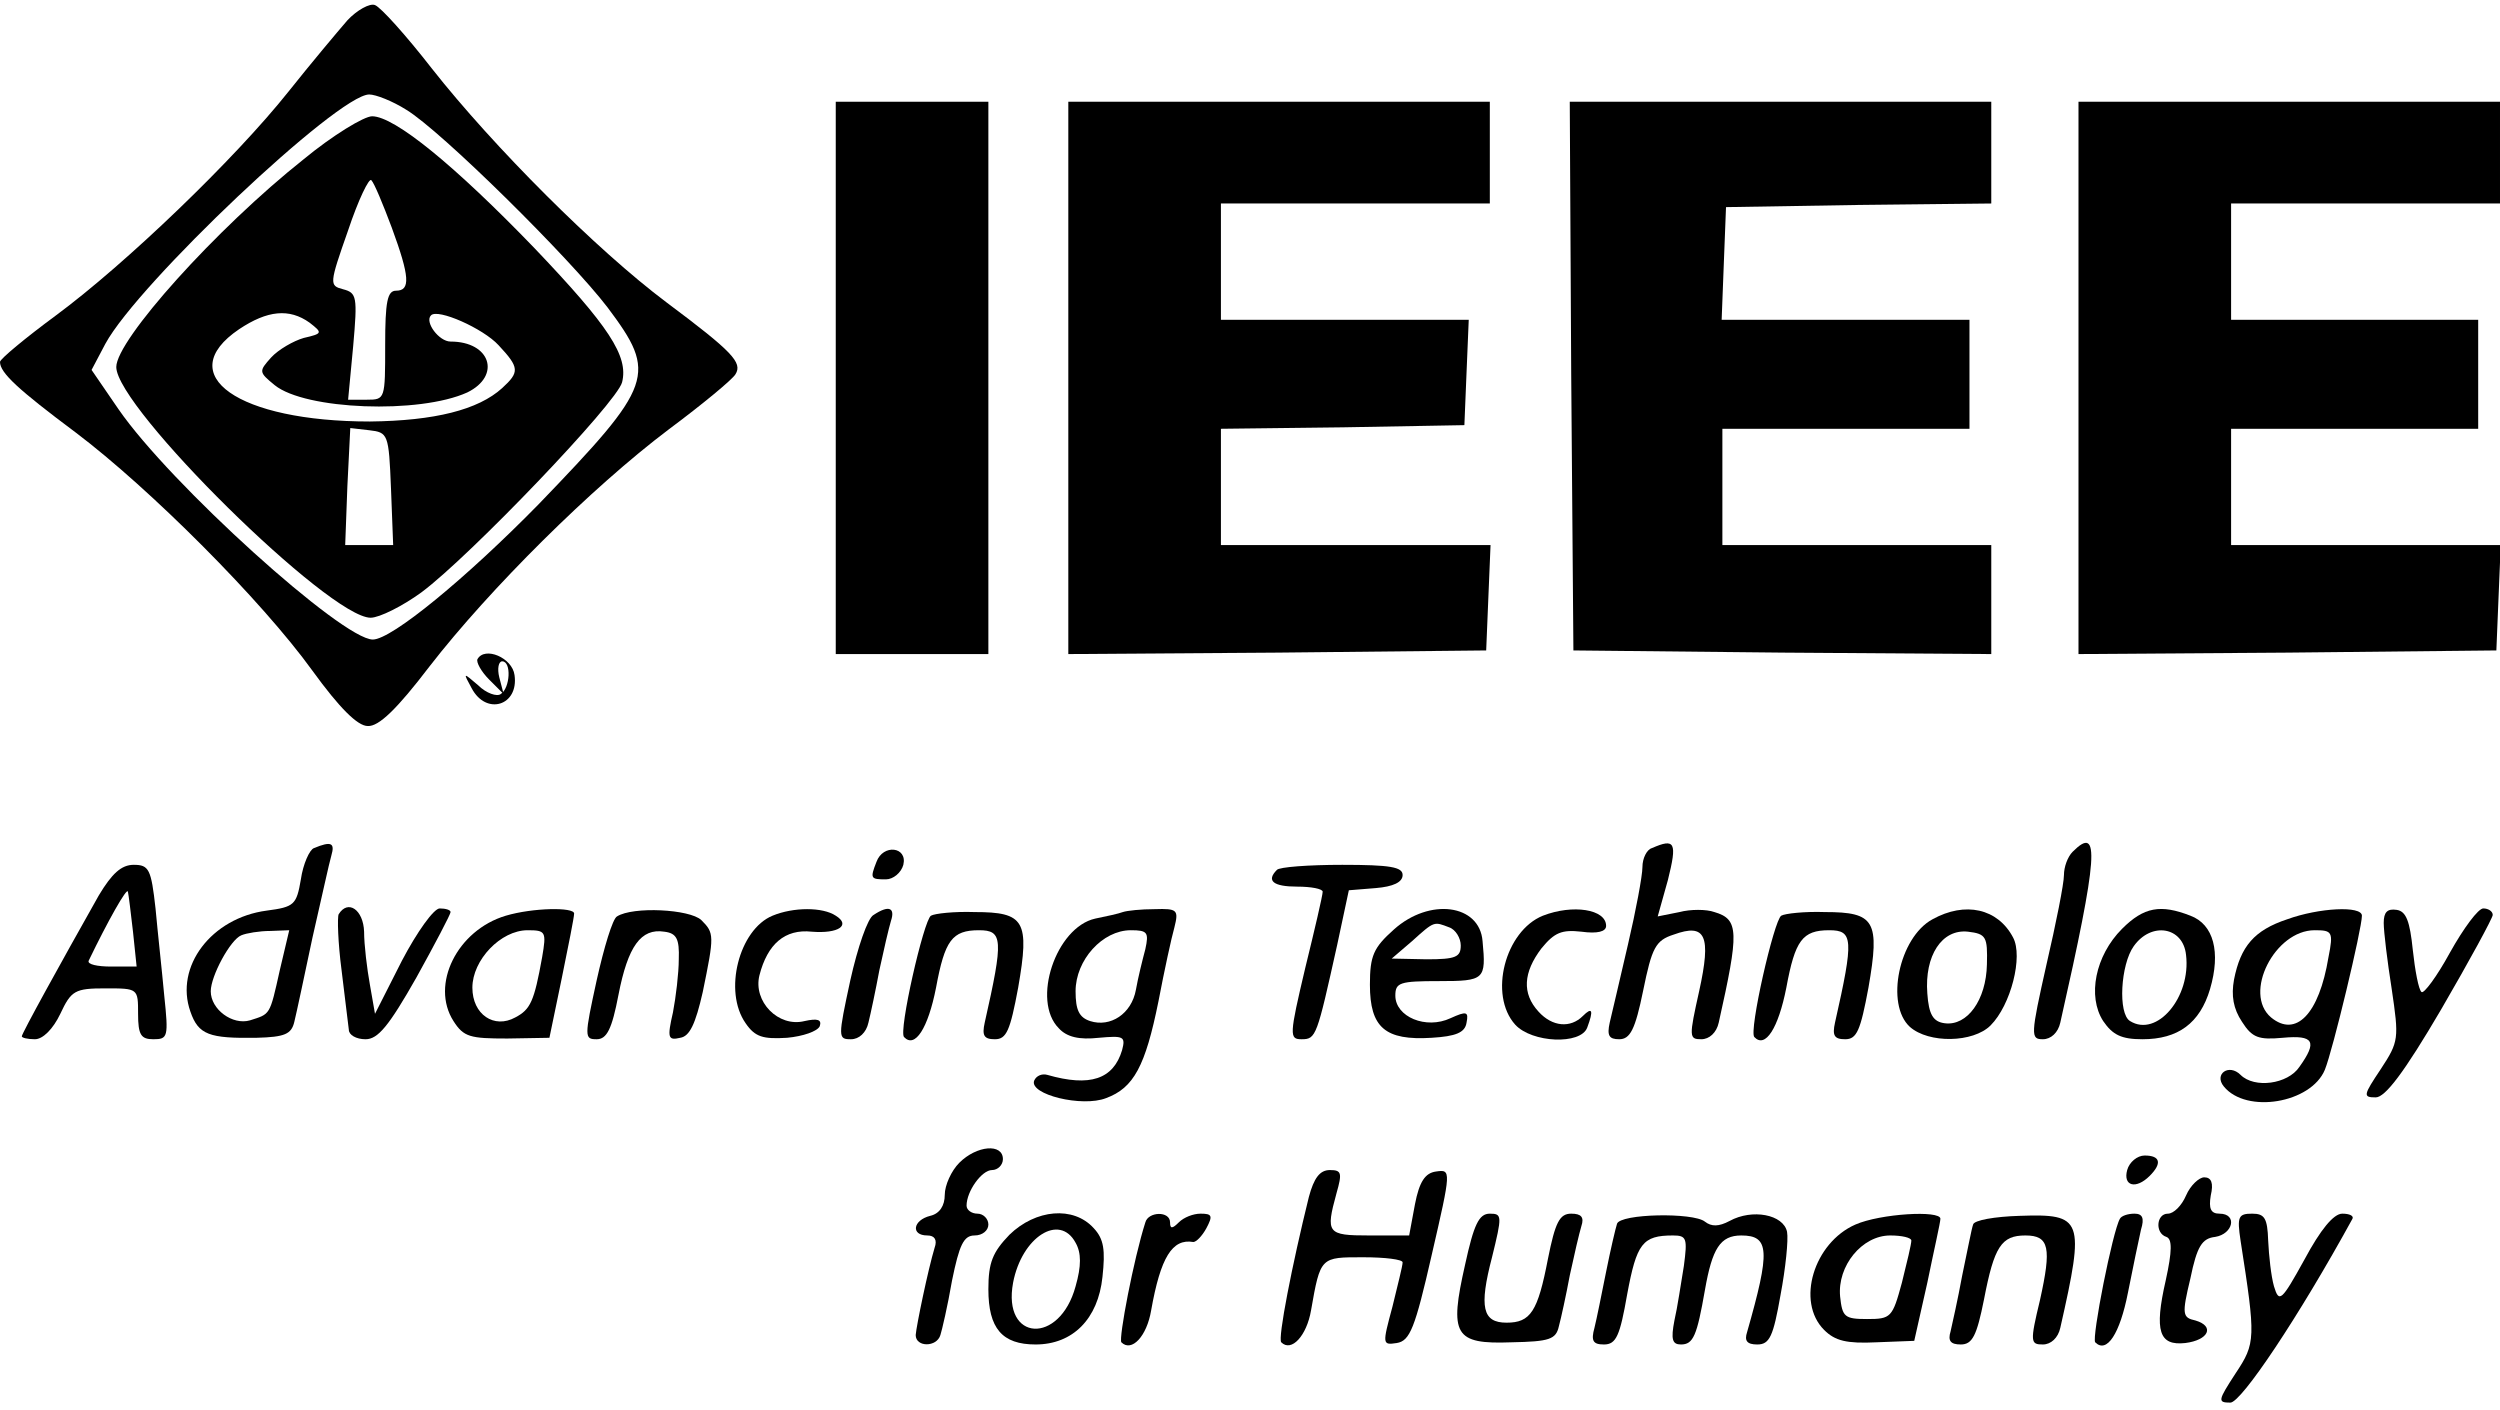 <?xml version="1.0" standalone="no"?>
<!DOCTYPE svg PUBLIC "-//W3C//DTD SVG 20010904//EN"
 "http://www.w3.org/TR/2001/REC-SVG-20010904/DTD/svg10.dtd">
<svg version="1.0" xmlns="http://www.w3.org/2000/svg"
 width="344pt" height="194pt" viewBox="0 0 344 194"
 preserveAspectRatio="xMidYMid meet">

<g transform="translate(0,194) scale(0.1,-0.1)"
fill="#000000" stroke="none">
<path d="M478 1912 c-13 -15 -50 -59 -81 -98 -74 -93 -224 -237 -320 -308 -42
-31 -77 -60 -77 -64 0 -15 25 -38 104 -97 102 -77 256 -231 326 -328 37 -51
62 -76 76 -76 15 -1 40 23 85 82 83 107 223 246 329 326 47 35 88 69 92 76 10
16 -4 31 -95 99 -96 72 -238 214 -323 322 -35 45 -70 84 -78 87 -7 3 -25 -7
-38 -21z m81 -123 c48 -29 225 -204 277 -272 69 -92 64 -106 -95 -271 -99
-101 -202 -186 -228 -186 -42 0 -279 214 -350 317 l-37 54 19 36 c45 83 320
343 363 343 9 0 32 -9 51 -21z"/>
<path d="M418 1721 c-121 -96 -258 -249 -258 -286 0 -56 293 -345 350 -345 12
0 44 16 70 35 66 49 269 261 276 289 9 36 -18 77 -121 185 -109 113 -192 181
-223 181 -11 0 -54 -26 -94 -59z m121 -94 c25 -68 26 -87 6 -87 -12 0 -15 -15
-15 -75 0 -74 0 -75 -25 -75 l-26 0 7 74 c6 68 5 73 -14 78 -19 5 -19 7 7 81
14 42 29 73 32 69 4 -4 16 -33 28 -65z m-113 -131 c18 -14 18 -15 -8 -21 -14
-4 -35 -16 -45 -27 -17 -19 -17 -20 5 -38 42 -34 199 -40 265 -10 47 23 32 70
-23 70 -16 0 -36 27 -27 36 9 10 72 -18 93 -41 29 -31 29 -37 5 -59 -33 -30
-93 -45 -182 -46 -181 0 -273 64 -180 127 39 26 69 29 97 9z m112 -228 l3 -78
-33 0 -33 0 3 81 4 80 26 -3 c26 -3 27 -5 30 -80z"/>
<path d="M1150 1420 l0 -380 105 0 105 0 0 380 0 380 -105 0 -105 0 0 -380z"/>
<path d="M1470 1420 l0 -380 288 2 287 3 3 73 3 72 -186 0 -185 0 0 80 0 80
168 2 167 3 3 73 3 72 -171 0 -170 0 0 80 0 80 185 0 185 0 0 70 0 70 -290 0
-290 0 0 -380z"/>
<path d="M2162 1423 l3 -378 288 -3 287 -2 0 75 0 75 -185 0 -185 0 0 80 0 80
170 0 170 0 0 75 0 75 -170 0 -171 0 3 78 3 77 183 3 182 2 0 70 0 70 -290 0
-290 0 2 -377z"/>
<path d="M2860 1420 l0 -380 288 2 287 3 3 73 3 72 -186 0 -185 0 0 80 0 80
170 0 170 0 0 75 0 75 -170 0 -170 0 0 80 0 80 185 0 185 0 0 70 0 70 -290 0
-290 0 0 -380z"/>
<path d="M657 1033 c-2 -4 5 -17 16 -28 l20 -20 -6 23 c-3 12 -1 22 4 22 13 0
11 -37 -2 -45 -5 -4 -20 1 -31 12 -21 18 -21 18 -9 -4 20 -38 65 -24 59 18 -3
24 -41 40 -51 22z"/>
<path d="M432 773 c-6 -2 -15 -22 -18 -43 -6 -35 -9 -38 -47 -43 -76 -10 -127
-77 -105 -139 11 -32 26 -37 91 -36 39 1 48 5 52 22 3 12 14 64 25 116 12 52
23 103 26 113 5 17 0 20 -24 10z m-47 -168 c-14 -63 -13 -60 -41 -69 -24 -7
-54 15 -54 40 0 21 27 71 42 77 7 3 25 6 40 6 l26 1 -13 -55z"/>
<path d="M2273 773 c-7 -2 -13 -14 -13 -26 0 -12 -9 -60 -20 -107 -11 -47 -22
-95 -25 -107 -4 -18 -1 -23 13 -23 15 0 22 13 33 67 12 59 17 69 42 77 44 16
52 -1 35 -78 -14 -63 -14 -66 3 -66 11 0 21 9 24 23 28 125 28 142 -6 152 -11
4 -33 4 -48 0 l-30 -6 14 50 c13 52 10 58 -22 44z"/>
<path d="M2852 768 c-7 -7 -12 -21 -12 -32 0 -12 -11 -67 -24 -123 -22 -98
-22 -103 -5 -103 11 0 21 9 24 23 52 230 55 273 17 235z"/>
<path d="M1206 754 c-9 -23 -8 -24 13 -24 10 0 21 9 24 20 6 25 -28 29 -37 4z"/>
<path d="M136 708 c-53 -94 -106 -190 -106 -194 0 -2 8 -4 18 -4 11 0 25 14
35 35 15 32 20 35 62 35 45 0 45 0 45 -35 0 -29 4 -35 21 -35 20 0 21 3 15 60
-3 33 -9 87 -12 120 -6 54 -9 60 -30 60 -17 0 -30 -12 -48 -42z m47 -50 l5
-48 -35 0 c-19 0 -33 3 -31 8 26 54 53 102 54 95 1 -4 4 -29 7 -55z"/>
<path d="M1757 743 c-15 -15 -5 -23 28 -23 19 0 35 -3 35 -7 0 -5 -11 -52 -24
-105 -22 -93 -22 -98 -5 -98 20 0 21 4 49 130 l16 75 37 3 c24 2 37 8 37 18 0
11 -17 14 -83 14 -46 0 -87 -3 -90 -7z"/>
<path d="M466 682 c-2 -4 -1 -39 4 -77 5 -39 9 -76 10 -82 0 -7 10 -13 23 -13
17 0 32 18 70 85 26 47 47 87 47 90 0 3 -7 5 -15 5 -8 0 -31 -32 -52 -72 l-37
-73 -7 40 c-4 22 -8 55 -8 73 -1 30 -22 45 -35 24z"/>
<path d="M696 680 c-67 -20 -104 -95 -72 -145 14 -22 23 -24 74 -24 l58 1 17
82 c9 44 17 84 17 89 0 9 -57 8 -94 -3z m50 -57 c-11 -61 -16 -72 -37 -83 -29
-16 -59 4 -59 41 0 38 39 79 76 79 25 0 26 -2 20 -37z"/>
<path d="M849 679 c-6 -3 -18 -43 -28 -88 -17 -78 -17 -81 0 -81 14 0 21 14
30 61 13 67 31 92 63 87 17 -2 21 -10 20 -38 0 -19 -4 -52 -8 -73 -8 -35 -7
-39 10 -35 13 2 21 19 31 63 16 78 16 81 -2 99 -16 15 -94 19 -116 5z"/>
<path d="M1063 680 c-46 -19 -68 -104 -37 -148 13 -19 24 -22 57 -20 22 2 42
9 45 16 3 9 -3 11 -21 7 -36 -9 -71 27 -62 63 11 43 35 64 72 60 37 -3 54 9
33 22 -18 12 -58 12 -87 0z"/>
<path d="M1202 681 c-8 -4 -22 -45 -32 -90 -17 -79 -17 -81 1 -81 11 0 21 9
24 23 3 12 10 45 15 72 6 28 13 58 16 68 6 18 -3 22 -24 8z"/>
<path d="M1281 680 c-10 -6 -45 -160 -37 -167 15 -16 33 12 44 68 12 65 22 79
59 79 33 0 34 -12 8 -127 -4 -18 -1 -23 14 -23 16 0 21 12 32 71 16 92 9 104
-60 104 -28 1 -55 -2 -60 -5z"/>
<path d="M1545 685 c-5 -2 -23 -6 -38 -9 -54 -12 -88 -113 -50 -151 11 -12 28
-16 55 -13 34 3 37 2 32 -17 -12 -40 -44 -51 -103 -34 -7 2 -15 -1 -18 -8 -7
-19 66 -37 99 -24 38 14 54 44 72 133 8 42 18 88 22 102 6 24 4 26 -27 25 -19
0 -38 -2 -44 -4z m31 -51 c-4 -15 -10 -39 -13 -56 -6 -33 -35 -52 -63 -43 -15
5 -20 15 -20 41 0 43 37 84 76 84 23 0 25 -3 20 -26z"/>
<path d="M1918 661 c-28 -25 -33 -36 -33 -76 0 -59 21 -77 85 -73 33 2 46 7
48 21 3 15 0 16 -22 6 -34 -16 -76 2 -76 31 0 18 6 20 60 20 63 0 65 2 60 55
-4 51 -73 60 -122 16z m76 3 c9 -3 16 -15 16 -25 0 -16 -7 -19 -47 -19 l-48 1
28 24 c31 28 30 27 51 19z"/>
<path d="M2123 680 c-52 -21 -75 -109 -38 -150 23 -25 90 -28 99 -4 9 24 7 29
-6 16 -17 -17 -42 -15 -61 6 -23 25 -21 54 4 87 18 22 28 26 55 23 22 -3 34 0
34 8 0 23 -46 30 -87 14z"/>
<path d="M2451 680 c-10 -6 -45 -160 -37 -167 15 -16 33 12 44 68 12 65 22 79
59 79 33 0 34 -12 8 -127 -4 -18 -1 -23 14 -23 16 0 21 12 32 71 16 92 9 104
-60 104 -28 1 -55 -2 -60 -5z"/>
<path d="M2659 675 c-46 -25 -65 -117 -31 -148 26 -23 87 -22 111 2 28 28 45
95 31 121 -21 40 -66 50 -111 25z m75 -62 c-1 -49 -27 -85 -58 -81 -16 2 -22
12 -24 41 -4 52 20 89 56 85 25 -3 27 -7 26 -45z"/>
<path d="M2920 662 c-37 -37 -48 -93 -26 -127 13 -19 25 -25 54 -25 49 0 79
22 93 69 15 51 5 89 -27 101 -41 16 -64 12 -94 -18z m88 -36 c7 -58 -40 -114
-77 -91 -17 10 -13 78 5 103 24 34 68 27 72 -12z"/>
<path d="M3147 675 c-45 -15 -64 -37 -73 -83 -4 -22 -1 -40 11 -58 14 -22 23
-25 56 -22 43 4 48 -5 23 -40 -16 -24 -62 -30 -81 -11 -16 16 -37 1 -23 -16
31 -38 120 -23 139 23 11 27 51 194 51 212 0 14 -59 11 -103 -5z m57 -52 c-13
-79 -45 -111 -79 -83 -39 33 5 120 60 120 24 0 26 -2 19 -37z"/>
<path d="M3280 670 c0 -12 5 -53 11 -91 10 -68 10 -72 -15 -110 -24 -36 -25
-39 -7 -39 13 0 39 34 90 121 39 67 71 126 71 130 0 5 -6 9 -13 9 -7 0 -27
-27 -46 -61 -18 -33 -36 -57 -39 -54 -4 3 -9 30 -12 58 -4 39 -9 53 -22 55
-13 2 -18 -3 -18 -18z"/>
<path d="M1320 340 c-11 -11 -20 -31 -20 -44 0 -15 -7 -26 -20 -29 -24 -6 -27
-27 -4 -27 10 0 14 -6 10 -17 -9 -30 -25 -107 -26 -120 0 -17 29 -17 34 0 2 6
10 40 16 75 10 49 16 62 31 62 11 0 19 7 19 15 0 8 -7 15 -15 15 -8 0 -15 5
-15 11 0 20 21 49 35 49 8 0 15 7 15 15 0 22 -36 19 -60 -5z"/>
<path d="M2927 330 c-6 -22 12 -27 31 -8 17 17 15 28 -7 28 -10 0 -21 -9 -24
-20z"/>
<path d="M1801 293 c-23 -93 -43 -195 -38 -200 14 -14 35 9 41 44 13 74 13 73
72 73 30 0 54 -3 54 -7 0 -5 -7 -32 -14 -61 -14 -52 -14 -53 6 -50 18 3 25 20
48 121 27 117 27 118 6 115 -15 -2 -23 -14 -29 -45 l-8 -43 -55 0 c-58 0 -60
3 -45 58 8 28 7 32 -9 32 -14 0 -22 -11 -29 -37z"/>
<path d="M3008 295 c-6 -14 -17 -25 -25 -25 -16 0 -18 -27 -2 -32 8 -3 8 -19
-1 -60 -16 -70 -9 -90 27 -86 32 4 41 23 14 31 -18 4 -19 8 -7 58 9 44 16 55
34 57 25 4 31 32 6 32 -12 0 -15 7 -12 25 4 17 1 25 -9 25 -7 0 -19 -11 -25
-25z"/>
<path d="M1389 241 c-23 -24 -29 -38 -29 -75 0 -54 19 -76 65 -76 51 0 86 35
92 93 4 37 2 52 -12 67 -28 31 -80 26 -116 -9z m91 -11 c8 -14 8 -32 0 -60
-22 -81 -101 -76 -86 5 12 63 64 96 86 55z"/>
<path d="M1576 258 c-16 -50 -37 -160 -33 -165 14 -14 35 8 41 44 13 73 29 99
58 94 4 0 12 8 18 19 9 17 8 20 -8 20 -10 0 -23 -5 -30 -12 -9 -9 -12 -9 -12
0 0 16 -30 15 -34 0z"/>
<path d="M2016 200 c-22 -97 -15 -110 64 -107 52 1 61 4 65 22 3 11 10 43 15
70 6 28 13 58 16 68 4 12 0 17 -14 17 -16 0 -22 -12 -32 -62 -14 -73 -24 -88
-57 -88 -33 0 -38 21 -20 90 14 57 14 60 -3 60 -15 0 -22 -15 -34 -70z"/>
<path d="M2225 256 c-2 -6 -9 -36 -15 -66 -6 -30 -13 -65 -16 -77 -5 -18 -2
-23 13 -23 17 0 22 12 32 69 13 70 21 81 63 81 19 0 20 -4 15 -42 -4 -24 -9
-58 -13 -75 -5 -26 -3 -33 9 -33 17 0 22 12 33 75 10 57 21 75 50 75 39 0 40
-21 8 -133 -4 -12 0 -17 14 -17 17 0 22 11 32 68 7 37 11 76 9 87 -5 24 -48
32 -79 15 -15 -8 -25 -8 -34 -1 -16 13 -117 11 -121 -3z"/>
<path d="M2553 255 c-57 -25 -82 -106 -43 -145 15 -15 31 -19 72 -17 l52 2 18
80 c9 44 18 83 18 88 0 12 -83 7 -117 -8z m77 -22 c0 -5 -6 -30 -13 -58 -13
-48 -15 -50 -48 -50 -31 0 -34 3 -37 31 -4 42 30 84 69 84 16 0 29 -3 29 -7z"/>
<path d="M2715 255 c-2 -5 -8 -37 -15 -70 -6 -33 -14 -68 -16 -77 -4 -13 0
-18 14 -18 16 0 22 12 32 62 14 73 24 88 57 88 33 0 36 -17 20 -89 -14 -58
-13 -61 4 -61 11 0 21 9 24 23 34 150 31 157 -56 154 -34 -1 -63 -6 -64 -12z"/>
<path d="M2917 263 c-10 -17 -39 -164 -34 -170 16 -16 34 12 45 68 7 35 15 74
18 87 5 16 2 22 -9 22 -9 0 -18 -3 -20 -7z"/>
<path d="M3083 233 c21 -135 21 -141 -7 -183 -24 -37 -25 -40 -7 -40 15 0 94
118 168 253 2 4 -4 7 -14 7 -12 0 -30 -22 -52 -63 -32 -58 -35 -60 -42 -37 -4
14 -7 42 -8 63 -1 31 -5 37 -22 37 -19 0 -21 -4 -16 -37z"/>
</g>
</svg>
